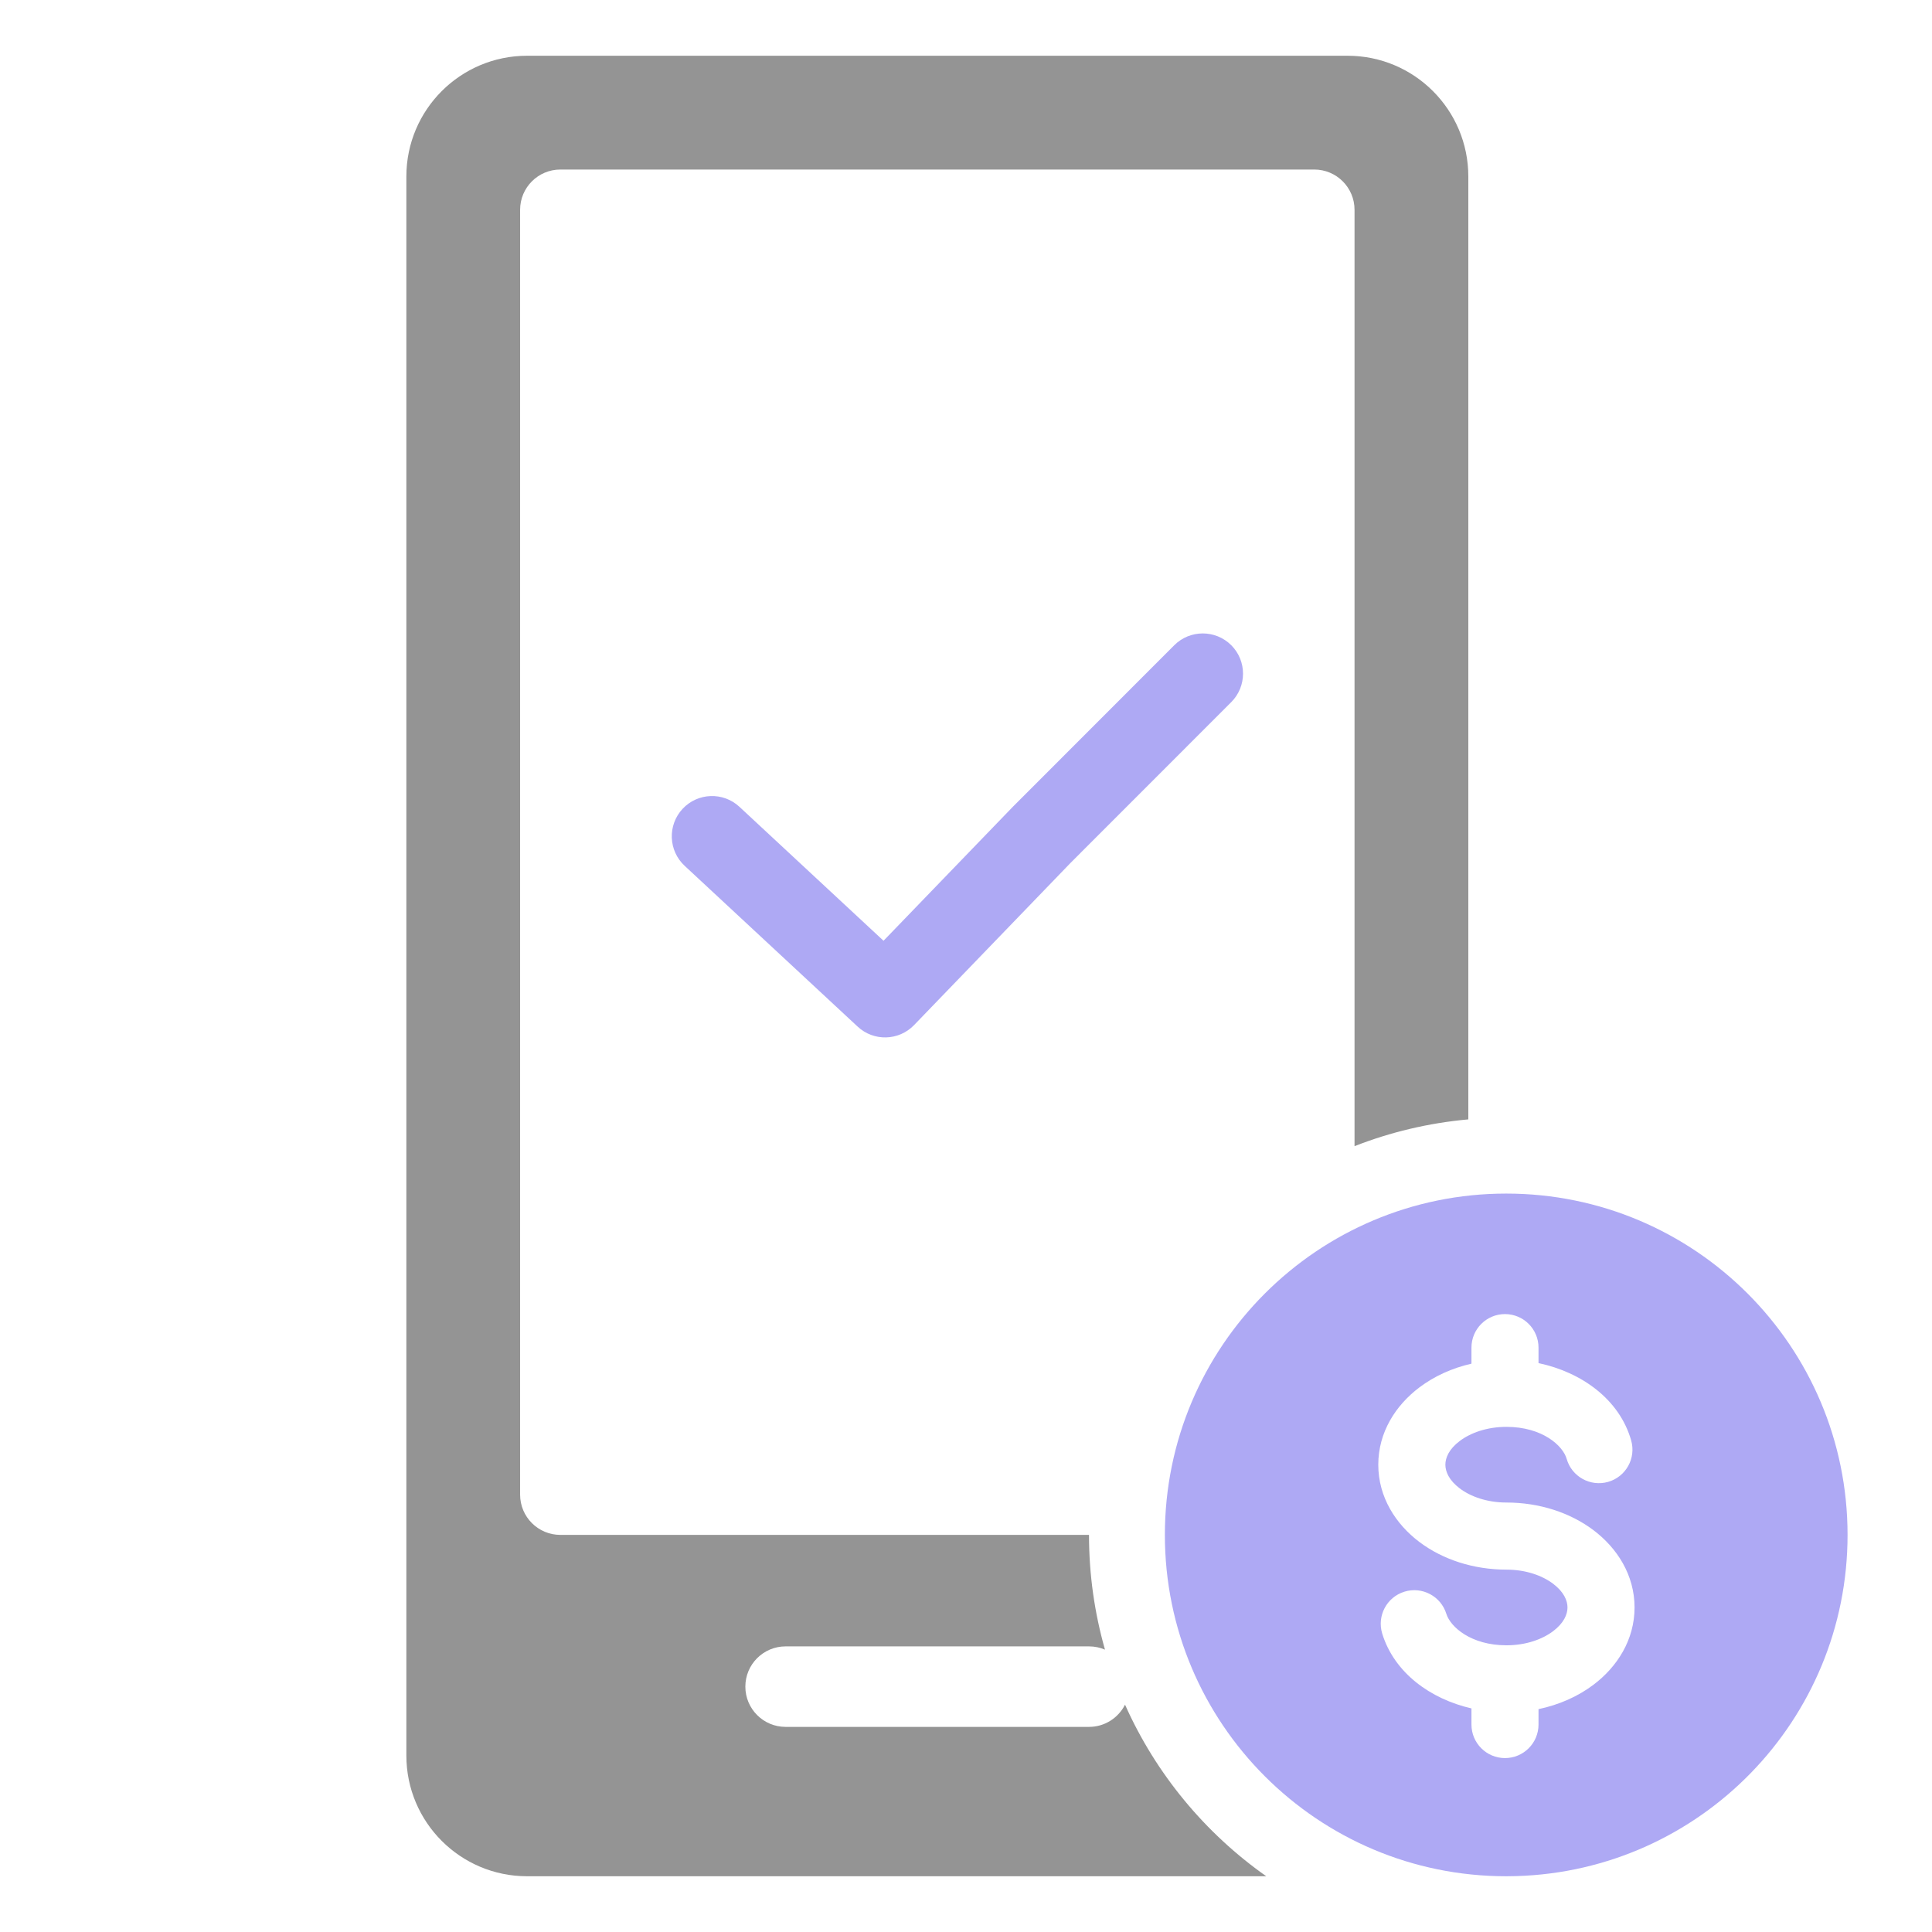 <svg width="48" height="48" viewBox="0 0 48 48" fill="none" xmlns="http://www.w3.org/2000/svg">
<path fill-rule="evenodd" clip-rule="evenodd" d="M10.096 4.385C10.096 2.728 11.439 1.385 13.096 1.385H33.48C35.137 1.385 36.48 2.728 36.48 4.385V27.811C35.491 27.9 34.542 28.128 33.653 28.476V28.476V5.212C33.653 4.66 33.205 4.212 32.653 4.212H13.922C13.37 4.212 12.922 4.66 12.922 5.212V37.134C12.922 37.687 13.37 38.134 13.922 38.134H27.056C27.056 39.123 27.195 40.08 27.453 40.985C27.332 40.933 27.198 40.904 27.057 40.904H19.518C18.966 40.904 18.518 41.351 18.518 41.904C18.518 42.456 18.966 42.904 19.518 42.904H27.057C27.448 42.904 27.786 42.679 27.951 42.352C28.717 44.071 29.938 45.543 31.46 46.615H13.096C11.439 46.615 10.096 45.272 10.096 43.615V4.385Z" fill="#949494"/>
<path fill-rule="evenodd" clip-rule="evenodd" d="M30.59 16.03C30.98 16.42 30.98 17.054 30.59 17.444L26.595 21.441L22.709 25.469C22.33 25.861 21.707 25.878 21.308 25.506L17.009 21.51C16.605 21.134 16.582 20.501 16.958 20.096C17.334 19.692 17.967 19.669 18.371 20.045L21.951 23.373L25.162 20.046L25.174 20.034L29.175 16.03C29.566 15.64 30.199 15.64 30.59 16.03Z" fill="#AEA9F4"/>
<path fill-rule="evenodd" clip-rule="evenodd" d="M37.672 46.611L37.422 46.615C32.738 46.615 28.941 42.819 28.941 38.134C28.941 33.45 32.738 29.654 37.422 29.654C42.106 29.654 45.902 33.45 45.902 38.134C45.902 42.735 42.24 46.479 37.672 46.611ZM37.391 43.679C36.931 43.679 36.558 43.306 36.558 42.846V42.445C35.537 42.21 34.642 41.562 34.341 40.587C34.206 40.147 34.452 39.681 34.892 39.545C35.331 39.409 35.798 39.656 35.934 40.095C36.034 40.419 36.546 40.877 37.427 40.877C37.912 40.877 38.319 40.728 38.587 40.526C38.854 40.324 38.944 40.108 38.944 39.937C38.944 39.766 38.854 39.55 38.587 39.348C38.319 39.146 37.912 38.997 37.427 38.997C36.613 38.997 35.846 38.749 35.263 38.309C34.679 37.869 34.243 37.198 34.243 36.39C34.243 35.581 34.679 34.911 35.263 34.471C35.632 34.192 36.075 33.99 36.558 33.88V33.481C36.558 33.021 36.931 32.648 37.391 32.648C37.851 32.648 38.224 33.021 38.224 33.481V33.866C39.29 34.091 40.235 34.763 40.526 35.788C40.652 36.23 40.395 36.691 39.953 36.817C39.51 36.943 39.049 36.686 38.923 36.244C38.831 35.92 38.321 35.45 37.427 35.45C36.942 35.45 36.534 35.599 36.267 35.801C35.999 36.002 35.91 36.219 35.91 36.39C35.91 36.56 35.999 36.777 36.267 36.979C36.534 37.181 36.942 37.33 37.427 37.33C38.24 37.33 39.008 37.578 39.591 38.018C40.174 38.458 40.61 39.128 40.61 39.937C40.61 40.746 40.174 41.416 39.591 41.856C39.203 42.149 38.734 42.356 38.224 42.463V42.846C38.224 43.306 37.851 43.679 37.391 43.679Z" fill="#AEA9F4"/>
</svg>
